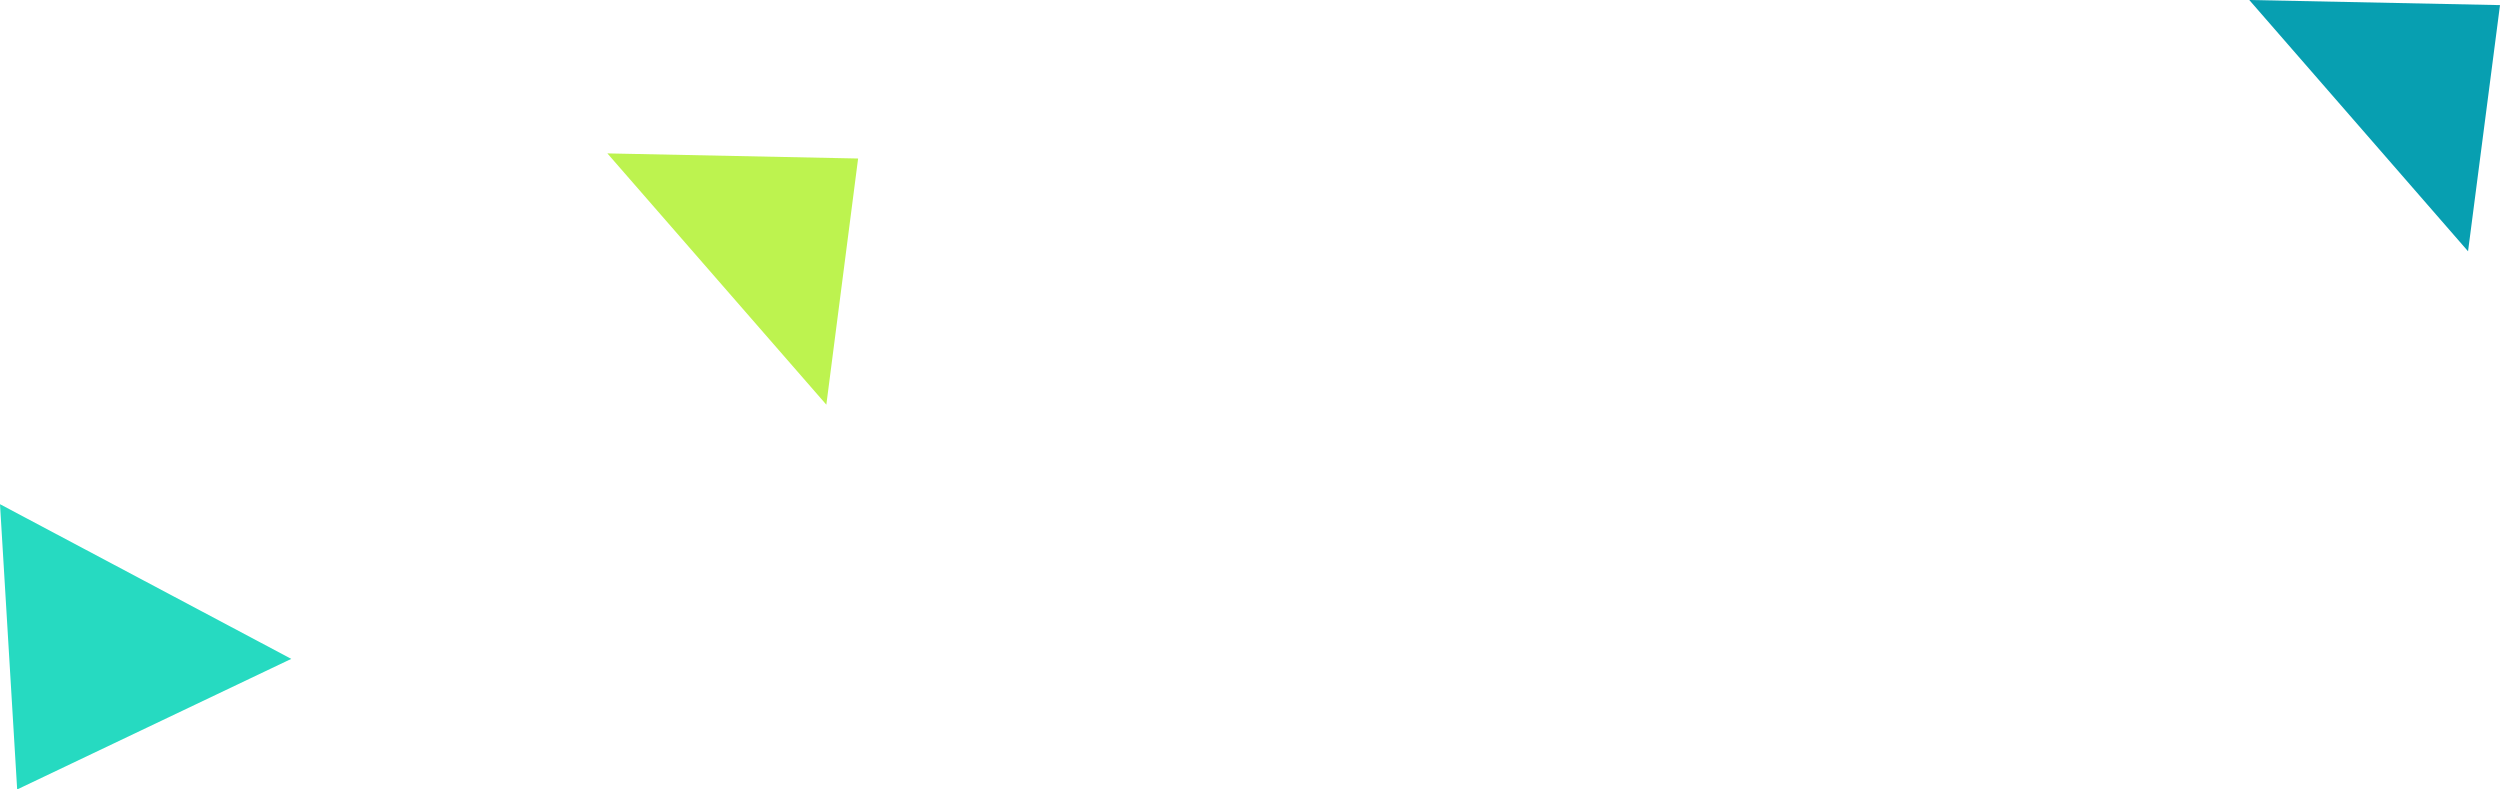 <svg xmlns="http://www.w3.org/2000/svg" viewBox="0 0 136.9 43.23">
  <defs>
    <style>
      .cls-1 {
        isolation: isolate;
      }

      .cls-2 {
        fill: #079fb1;
      }

      .cls-2, .cls-3, .cls-4 {
        mix-blend-mode: multiply;
      }

      .cls-3 {
        fill: #26dac1;
      }

      .cls-4 {
        fill: #bdf34f;
      }
    </style>
  </defs>
  <g class="cls-1">
    <g id="レイヤー_2" data-name="レイヤー 2">
      <g id="base">
        <g>
          <polygon class="cls-2" points="135.15 13.76 136.9 0.28 123.17 0 135.15 13.76"/>
          <polygon class="cls-3" points="0 27.61 0.94 43.23 15.95 36.08 0 27.61"/>
          <polygon class="cls-4" points="45.25 22.16 46.99 8.68 33.26 8.4 45.25 22.16"/>
        </g>
      </g>
    </g>
  </g>
</svg>
